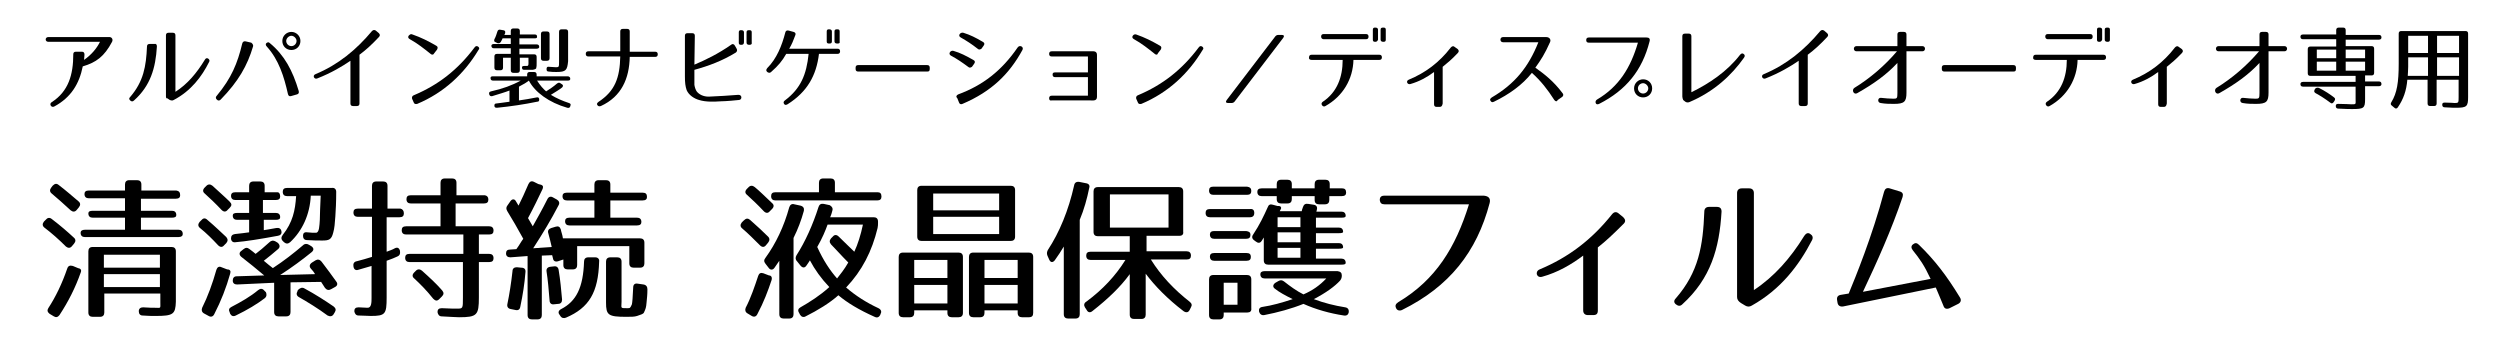 <?xml version="1.0" encoding="utf-8"?>
<!-- Generator: Adobe Illustrator 25.4.8, SVG Export Plug-In . SVG Version: 6.00 Build 0)  -->
<svg version="1.1" id="レイヤー_1" xmlns="http://www.w3.org/2000/svg" xmlns:xlink="http://www.w3.org/1999/xlink" x="0px"
	 y="0px" viewBox="0 0 580 80" style="enable-background:new 0 0 580 80;" xml:space="preserve">
<g>
	<g>
		<path d="M26,9.7c-1.8,3.4-3.7,4.8-6.8,5.7c-0.8,4-2.7,7.2-6.6,9.3c-0.7,0.4-1.3-0.6-0.6-1c3.9-2.5,5-6.4,5-11.1
			c0-0.4,0.2-0.6,0.6-0.6H19c0.4,0,0.6,0.2,0.6,0.7c0,0.4-0.1,0.8-0.1,1.2c1.7-1.2,2.9-2.6,3.7-4.2h-12c-0.8,0-0.8-1.1,0-1.1h14
			C25.9,8.5,26.3,9.1,26,9.7z"/>
		<path d="M36.4,10.8c-0.3,5-1.5,9.1-5.3,12.5c-0.3,0.3-0.6,0.3-0.9,0c-0.3-0.3-0.3-0.5,0-0.8c3.1-3.6,3.7-7.1,3.9-11.7
			c0-0.4,0.2-0.6,0.6-0.6h1.1C36.2,10.1,36.4,10.3,36.4,10.8z M38.5,22.3V8.2c0-0.4,0.2-0.6,0.6-0.6h1c0.4,0,0.6,0.2,0.6,0.6v13.1
			c2.8-1.8,4.9-4.3,6.8-7.4c0.2-0.4,0.5-0.5,0.8-0.3c0.3,0.2,0.4,0.5,0.2,0.8c-1.7,3.4-4.2,6.7-8.2,8.8c-0.3,0.2-0.6,0.1-0.9,0
			l-0.6-0.4C38.6,22.9,38.5,22.7,38.5,22.3z"/>
		<path d="M58.7,10.8c-1.3,4.4-3.4,8.1-7.5,12.3c-0.3,0.3-0.6,0.3-0.9,0c-0.3-0.3-0.3-0.6,0-0.9c3.4-4.1,4.8-7.5,5.9-12.1
			c0.1-0.4,0.4-0.6,0.8-0.5l1.3,0.3C58.7,10.2,58.8,10.6,58.7,10.8z M66.8,21.8c-0.9-4-2.1-7.9-4.9-11c-0.3-0.3-0.3-0.6-0.1-0.8
			c0.3-0.2,0.5-0.3,0.8,0c3.4,2.8,5.3,6.4,6.7,11.1c0.1,0.4,0,0.7-0.4,0.8l-1.4,0.4C67.1,22.4,66.9,22.2,66.8,21.8z M69.7,9.5
			c0,1.2-0.9,2.1-2.1,2.1c-1.2,0-2.1-0.9-2.1-2.1s1-2.1,2.1-2.1C68.7,7.4,69.7,8.3,69.7,9.5z M66.4,9.5c0,0.6,0.5,1.2,1.2,1.2
			s1.2-0.6,1.2-1.2s-0.6-1.2-1.2-1.2S66.4,8.9,66.4,9.5z"/>
		<path d="M82.8,24.6h-0.9c-0.4,0-0.6-0.2-0.6-0.6v-9.9c-1.9,1.3-4.4,2.8-7.7,4.1c-0.7,0.3-1.2-0.7-0.4-1c5.3-2.2,9.5-5.7,13.1-10
			c0.3-0.3,0.6-0.3,0.9-0.1l0.7,0.6c0.3,0.3,0.3,0.6,0,0.9c-1.7,1.8-2.9,2.9-4.5,4.1V24C83.4,24.4,83.2,24.6,82.8,24.6z"/>
		<path d="M99.9,12.5c-1.5-1.2-3-2.4-4.8-3.4c-0.4-0.2-0.5-0.5-0.3-0.8l0,0C95.1,8,95.3,7.8,95.7,8c2,0.7,3.6,1.5,5.5,2.6
			c0.4,0.2,0.4,0.5,0.2,0.9l-0.7,0.9C100.6,12.7,100.2,12.8,99.9,12.5z M96,22.1c5.7-2.4,10.2-5.9,14.1-11.1
			c0.2-0.3,0.5-0.4,0.8-0.2c0.3,0.2,0.4,0.5,0.1,0.8c-3.3,5.5-8,9.9-14.2,12.5c-0.4,0.1-0.7,0-0.8-0.3l-0.4-0.9
			C95.5,22.5,95.7,22.2,96,22.1z"/>
		<path d="M132.3,18.3c0,0.3-0.2,0.4-0.6,0.4h-7.1c0.7,1.1,1.4,1.9,2.1,2.5c0.8-0.5,1.7-1.1,2.5-1.8c0.3-0.2,0.5-0.3,0.8-0.1
			l0.3,0.2c0.4,0.2,0.4,0.5,0.1,0.8c-0.6,0.5-1.5,1-2.6,1.7c1.3,0.8,2.7,1.4,4.2,1.9c0.4,0.1,0.5,0.4,0.3,0.7l0,0.1
			c-0.1,0.3-0.4,0.4-0.7,0.3c-4.2-1.2-7.5-3.6-8.9-6.3c-0.5,0.4-1.3,0.9-2.3,1.4v3.2c1.3-0.2,2.7-0.4,4.1-0.7
			c0.4-0.1,0.6,0.1,0.6,0.5c0,0.3-0.1,0.5-0.5,0.5c-2.9,0.6-6.2,1.1-9.3,1.4c-0.4,0-0.6-0.1-0.6-0.5c0-0.3,0.1-0.5,0.5-0.5
			c0.7-0.1,1.7-0.2,3-0.4v-2.6c-1,0.4-2.4,0.8-4,1.3c-0.4,0.1-0.6-0.1-0.7-0.4v0c-0.1-0.4,0-0.6,0.4-0.7c2.7-0.6,4.9-1.4,6.9-2.5
			h-6.4c-0.4,0-0.6-0.2-0.6-0.6c0-0.3,0.2-0.4,0.6-0.4h7.9v-0.4c0-0.4,0.2-0.6,0.6-0.6h1c0.4,0,0.6,0.2,0.6,0.6v0.4h7.3
			C132.1,17.8,132.3,17.9,132.3,18.3z M124.6,8.6c0,0.2-0.2,0.3-0.6,0.3h-3.5v1.4h4c0.4,0,0.6,0.2,0.6,0.6c0,0.2-0.2,0.4-0.6,0.4h-4
			v1.3h3.4c0.4,0,0.6,0.2,0.6,0.6v1.4c0,0.6,0,0.9-0.1,1.2c0,0.1-0.1,0.2-0.4,0.3c-0.3,0.1-0.4,0.1-0.7,0.1l-1,0c-0.2,0-0.5,0-0.7,0
			c-0.4,0-0.5-0.2-0.5-0.6c0-0.2,0.2-0.3,0.6-0.3c0.3,0,0.5,0,0.6,0c0.4,0,0.3-0.7,0.3-1.2v-0.7h-2v2.9c0,0.4-0.2,0.6-0.6,0.6h-0.9
			c-0.4,0-0.6-0.2-0.6-0.6v-2.9h-1.8v2.3c0,0.4-0.2,0.6-0.6,0.6h-0.8c-0.4,0-0.6-0.2-0.6-0.6v-2.6c0-0.4,0.2-0.6,0.6-0.6h3.2v-1.3
			h-3.9c-0.4,0-0.6-0.2-0.6-0.6c0-0.2,0.2-0.4,0.6-0.4h3.9V8.9h-1.9c0,0.1-0.2,0.4-0.4,0.8c-0.2,0.3-0.4,0.4-0.8,0.3L115,9.8
			c-0.4-0.1-0.4-0.4-0.3-0.7c0.3-0.5,0.5-1.2,0.7-1.8c0.1-0.3,0.3-0.5,0.7-0.4l0.6,0.1c0.4,0,0.6,0.3,0.5,0.6c0,0.2-0.1,0.3-0.2,0.5
			h1.5V7.2c0-0.4,0.2-0.6,0.6-0.6h0.9c0.4,0,0.6,0.2,0.6,0.6V8h3.5C124.5,8,124.6,8.2,124.6,8.6z M126.9,14.1h-0.8
			c-0.4,0-0.6-0.2-0.6-0.6V7.9c0-0.4,0.2-0.6,0.6-0.6h0.8c0.4,0,0.6,0.2,0.6,0.6v5.6C127.5,13.9,127.3,14.1,126.9,14.1z M129.1,16.7
			c-0.5,0-1.2,0-1.8-0.1c-0.4,0-0.5-0.2-0.5-0.6c0-0.4,0.2-0.6,0.6-0.5c0.5,0,1.1,0.1,1.6,0.1c0.7,0,0.7-0.1,0.7-1.4V7.4
			c0-0.4,0.2-0.6,0.6-0.6h0.9c0.4,0,0.6,0.2,0.6,0.6v6.8C131.6,16.3,131.3,16.7,129.1,16.7z"/>
		<path d="M139.4,24.6c-0.3,0.1-0.6,0.1-0.8-0.2c-0.2-0.3-0.1-0.5,0.3-0.8c3.8-2.5,4.9-5.6,5-10.5h-7.4c-0.4,0-0.6-0.2-0.6-0.6
			c0-0.4,0.2-0.6,0.6-0.6h7.4V7.3c0-0.4,0.2-0.6,0.6-0.6h1c0.4,0,0.6,0.2,0.6,0.6V12h5.9c0.4,0,0.6,0.2,0.6,0.6
			c0,0.4-0.2,0.6-0.6,0.6h-5.9C146,18.2,144.2,22.4,139.4,24.6z"/>
		<path d="M171.4,23.2c-2.8,0.3-4.1,0.3-4.1,0.3c-1.6,0.1-3.5,0.2-5.1-0.3c-1.1-0.3-2.4-1.1-2.9-2.3c-0.3-0.9-0.4-1.7-0.4-3.2V8.3
			c0-0.4,0.2-0.6,0.6-0.6h1.1c0.4,0,0.6,0.2,0.6,0.6l-0.1,6.7c2.6-1.1,5.5-2.5,8.5-4.6c0.3-0.3,0.7-0.2,0.9,0.2l0.4,0.7
			c0.2,0.3,0.1,0.7-0.2,0.9c-3.1,1.9-6.3,3.1-9.6,4l0,1.7c0,0.6,0,1.2,0,1.8c0.1,0.6,0.3,1.2,0.6,1.6c0.8,0.9,2,1.2,3.1,1.1
			c2.1-0.1,4.1-0.2,6.5-0.4c0.4,0,0.7,0.2,0.7,0.6v0C172,22.9,171.8,23.2,171.4,23.2z M172,10.4h-0.1c-0.4,0-0.5-0.2-0.5-0.5V7.5
			c0-0.4,0.2-0.5,0.5-0.5h0.1c0.4,0,0.6,0.2,0.6,0.5v2.3C172.6,10.2,172.4,10.4,172,10.4z M173.9,10.4h-0.1c-0.4,0-0.6-0.2-0.6-0.5
			V7.5c0-0.4,0.2-0.5,0.6-0.5h0.1c0.4,0,0.5,0.2,0.5,0.5v2.3C174.5,10.2,174.3,10.4,173.9,10.4z"/>
		<path d="M182.7,24.2c-0.4,0.2-0.6,0.2-0.8-0.1c-0.2-0.3-0.1-0.6,0.2-0.8c3.7-2.8,5-6,5.5-10.8h-5.2c-0.9,1.6-1.8,2.7-3.5,4.2
			c-0.3,0.3-0.6,0.2-0.9,0c-0.3-0.3-0.3-0.5,0-0.9c2.2-2.2,3.4-5.2,4.2-8.3c0.1-0.4,0.4-0.5,0.8-0.4l1.1,0.3
			c0.4,0.1,0.6,0.4,0.4,0.8c-0.4,1.1-0.8,2.1-1.4,3.1h11.2c0.4,0,0.6,0.2,0.6,0.6c0,0.4-0.2,0.6-0.6,0.6h-4.3
			C189.4,17.5,187.3,21.3,182.7,24.2z M192.4,10.1h-0.1c-0.4,0-0.5-0.2-0.5-0.5V7.3c0-0.4,0.2-0.5,0.5-0.5h0.1
			c0.4,0,0.6,0.2,0.6,0.5v2.3C193,10,192.8,10.1,192.4,10.1z M194.3,10.1h-0.1c-0.4,0-0.6-0.2-0.6-0.5V7.3c0-0.4,0.2-0.5,0.6-0.5
			h0.1c0.4,0,0.5,0.2,0.5,0.5v2.3C194.9,10,194.7,10.1,194.3,10.1z"/>
		<path d="M215.1,16.6h-16c-0.4,0-0.6-0.2-0.6-0.6v-0.3c0-0.4,0.2-0.6,0.6-0.6h16c0.4,0,0.6,0.2,0.6,0.6v0.3
			C215.7,16.5,215.5,16.6,215.1,16.6z"/>
		<path d="M224.6,15.5c-1.5-1.1-2.5-1.8-4-2.6c-0.7-0.4-0.1-1.3,0.6-1.1c1.7,0.5,2.8,1.1,4.6,2.1c0.4,0.2,0.5,0.5,0.2,0.9l-0.5,0.7
			C225.2,15.7,224.9,15.8,224.6,15.5z M222.3,21.9c5.7-2.1,10.1-5.5,13.8-10.9c0.5-0.7,1.5-0.1,1.1,0.6c-3,5.5-7.1,9.6-13.9,12.5
			c-0.4,0.2-0.7,0-0.8-0.3l-0.4-1C221.7,22.4,221.9,22.1,222.3,21.9z M226.8,11.3c-1.4-1.1-2.5-1.8-3.9-2.6
			c-0.8-0.4-0.1-1.3,0.6-1.1c1.6,0.5,2.8,1.1,4.5,2.1c0.4,0.2,0.5,0.5,0.2,0.9l-0.5,0.7C227.4,11.5,227.1,11.6,226.8,11.3z"/>
		<path d="M243.4,22.8c0-0.4,0.2-0.6,0.6-0.6h8.4v-4.3h-7.6c-0.4,0-0.6-0.2-0.6-0.6c0-0.4,0.2-0.5,0.6-0.5h7.6v-3.7H244
			c-0.4,0-0.6-0.2-0.6-0.6c0-0.4,0.2-0.6,0.6-0.6h9.7c0.5,0,0.8,0.3,0.8,0.8v9.8c0,0.5-0.3,0.8-0.8,0.8H244
			C243.6,23.4,243.4,23.2,243.4,22.8z"/>
		<path d="M267.9,12.5c-1.5-1.2-3-2.4-4.8-3.4c-0.4-0.2-0.5-0.5-0.3-0.8l0,0c0.2-0.3,0.5-0.4,0.8-0.3c2,0.7,3.6,1.5,5.5,2.6
			c0.4,0.2,0.4,0.5,0.2,0.9l-0.7,0.9C268.6,12.7,268.2,12.8,267.9,12.5z M264,22.1c5.7-2.4,10.2-5.9,14.1-11.1
			c0.2-0.3,0.5-0.4,0.8-0.2c0.3,0.2,0.4,0.5,0.1,0.8c-3.3,5.5-8,9.9-14.2,12.5c-0.4,0.1-0.7,0-0.8-0.3l-0.4-0.9
			C263.5,22.5,263.7,22.2,264,22.1z"/>
		<path d="M285.7,23.9h-0.8c-0.5,0-0.6-0.3-0.3-0.7l11.3-14.8c0.2-0.2,0.4-0.3,0.7-0.3h0.8c0.5,0,0.6,0.3,0.3,0.7l-11.3,14.8
			C286.2,23.8,286,23.9,285.7,23.9z"/>
		<path d="M307.5,24.6c-0.3,0.2-0.6,0.1-0.8-0.2c-0.2-0.3-0.1-0.6,0.2-0.8c3.3-2.2,4.6-5.7,4.6-9.7h-7.2c-0.4,0-0.7-0.2-0.6-0.6
			c0-0.4,0.2-0.6,0.6-0.6H320c0.4,0,0.6,0.2,0.6,0.6c0,0.4-0.2,0.6-0.6,0.6h-6C313.9,18.3,311.6,22.3,307.5,24.6z M306.5,8.5
			c0-0.4,0.2-0.6,0.6-0.6h9.8c0.4,0,0.6,0.2,0.6,0.6c0,0.4-0.2,0.6-0.6,0.6h-9.8C306.8,9.1,306.5,8.9,306.5,8.5z M319.1,9.7H319
			c-0.4,0-0.5-0.2-0.5-0.5V6.9c0-0.4,0.2-0.5,0.5-0.5h0.1c0.4,0,0.6,0.2,0.6,0.5v2.3C319.6,9.5,319.4,9.7,319.1,9.7z M321,9.7h-0.1
			c-0.4,0-0.6-0.2-0.6-0.5V6.9c0-0.4,0.2-0.5,0.6-0.5h0.1c0.4,0,0.5,0.2,0.5,0.5v2.3C321.5,9.5,321.4,9.7,321,9.7z"/>
		<path d="M334,24.8h-0.7c-0.4,0-0.6-0.2-0.6-0.6v-7.5c-1.6,1.2-3.4,2.2-5.5,2.8c-0.7,0.2-1.1-0.7-0.4-1c3.9-1.6,7.1-4,9.8-7.5
			c0.3-0.3,0.6-0.4,0.9-0.1l0.7,0.5c0.3,0.3,0.3,0.6,0,0.9c-1.4,1.5-2.4,2.3-3.5,3.2v8.5C334.6,24.6,334.4,24.8,334,24.8z"/>
		<path d="M360.6,23.2c-1.6-2.5-3.1-4.4-5.2-6.3c-2.2,2.8-5.3,5-8.8,6.7c-0.4,0.2-0.6,0.1-0.8-0.2c-0.2-0.3-0.1-0.5,0.3-0.8
			c5.3-3.1,8.5-7,10.8-12.8h-8.2c-0.8,0-0.8-1.2,0-1.2h10c0.8,0,1.2,0.6,0.9,1.2c-1.2,2.7-2.1,4.1-3.4,5.9c2.1,1.5,4.2,3.1,6.3,5.9
			c0.3,0.3,0.2,0.7-0.1,0.9l-1,0.7C361.2,23.6,360.9,23.6,360.6,23.2z"/>
		<path d="M382.7,9.6c-1.7,6.7-5.4,11.3-11.7,14.5c-0.4,0.2-0.7,0.1-0.8-0.2c-0.1-0.3,0-0.6,0.3-0.8c5.1-3,7.8-7.4,9.5-13.2h-11.4
			c-0.4,0-0.6-0.2-0.6-0.6c0-0.4,0.2-0.6,0.6-0.6H382C382.5,8.7,382.9,8.9,382.7,9.6z M383.3,20.5c0,1.2-0.9,2.1-2.1,2.1
			c-1.2,0-2.1-0.9-2.1-2.1s1-2.1,2.1-2.1C382.4,18.4,383.3,19.3,383.3,20.5z M380,20.5c0,0.6,0.5,1.2,1.2,1.2s1.2-0.6,1.2-1.2
			c0-0.6-0.6-1.2-1.2-1.2S380,19.8,380,20.5z"/>
		<path d="M390.3,22.4v-14c0-0.4,0.2-0.6,0.6-0.6h0.9c0.4,0,0.6,0.2,0.6,0.6v13c4.1-2,8.3-4.8,11.3-8.7c0.3-0.3,0.5-0.4,0.8-0.2
			c0.3,0.2,0.4,0.5,0.1,0.9c-2.9,4.1-7,7.9-12.7,10.3c-0.3,0.1-0.6,0.1-0.9-0.1l-0.5-0.4C390.4,22.9,390.3,22.7,390.3,22.4z"/>
		<path d="M418.8,24.6h-0.9c-0.4,0-0.6-0.2-0.6-0.6v-9.9c-1.9,1.3-4.4,2.8-7.7,4.1c-0.7,0.3-1.2-0.7-0.4-1c5.3-2.2,9.5-5.7,13.1-10
			c0.3-0.3,0.6-0.3,0.9-0.1l0.7,0.6c0.3,0.3,0.3,0.6,0,0.9c-1.7,1.8-2.9,2.9-4.5,4.1V24C419.4,24.4,419.2,24.6,418.8,24.6z"/>
		<path d="M439.4,24.1c-0.9,0-2,0-3.1-0.2c-0.8-0.1-0.7-1.3,0.1-1.2c1,0.1,2,0.2,2.9,0.2c0.8,0,0.9-0.1,0.9-1.3v-7
			c-2.6,2.8-5.6,4.9-9.3,7c-0.8,0.5-1.4-0.7-0.7-1.2c3.6-2.2,7.1-5.2,9.9-8.5h-9.4c-0.8,0-0.8-1.2,0-1.2h9.5V8
			c0-0.4,0.2-0.6,0.6-0.6h0.9c0.4,0,0.6,0.2,0.6,0.6v2.7h3.7c0.8,0,0.8,1.2,0,1.2h-3.7v9.6C442.3,23.6,441.8,24.1,439.4,24.1z"/>
		<path d="M467.1,16.6h-16c-0.4,0-0.6-0.2-0.6-0.6v-0.3c0-0.4,0.2-0.6,0.6-0.6h16c0.4,0,0.6,0.2,0.6,0.6v0.3
			C467.7,16.5,467.5,16.6,467.1,16.6z"/>
		<path d="M475.5,24.6c-0.3,0.2-0.6,0.1-0.8-0.2c-0.2-0.3-0.1-0.6,0.2-0.8c3.3-2.2,4.6-5.7,4.6-9.7h-7.2c-0.4,0-0.7-0.2-0.6-0.6
			c0-0.4,0.2-0.6,0.6-0.6H488c0.4,0,0.6,0.2,0.6,0.6c0,0.4-0.2,0.6-0.6,0.6h-6C481.9,18.3,479.6,22.3,475.5,24.6z M474.5,8.5
			c0-0.4,0.2-0.6,0.6-0.6h9.8c0.4,0,0.6,0.2,0.6,0.6c0,0.4-0.2,0.6-0.6,0.6h-9.8C474.8,9.1,474.5,8.9,474.5,8.5z M487.1,9.7H487
			c-0.4,0-0.5-0.2-0.5-0.5V6.9c0-0.4,0.2-0.5,0.5-0.5h0.1c0.4,0,0.6,0.2,0.6,0.5v2.3C487.6,9.5,487.4,9.7,487.1,9.7z M489,9.7h-0.1
			c-0.4,0-0.6-0.2-0.6-0.5V6.9c0-0.4,0.2-0.5,0.6-0.5h0.1c0.4,0,0.5,0.2,0.5,0.5v2.3C489.5,9.5,489.4,9.7,489,9.7z"/>
		<path d="M502,24.8h-0.7c-0.4,0-0.6-0.2-0.6-0.6v-7.5c-1.6,1.2-3.4,2.2-5.5,2.8c-0.7,0.2-1.1-0.7-0.4-1c3.9-1.6,7.1-4,9.8-7.5
			c0.3-0.3,0.6-0.4,0.9-0.1l0.7,0.5c0.3,0.3,0.3,0.6,0,0.9c-1.4,1.5-2.4,2.3-3.5,3.2v8.5C502.6,24.6,502.4,24.8,502,24.8z"/>
		<path d="M523.4,24.1c-0.9,0-2,0-3.1-0.2c-0.8-0.1-0.7-1.3,0.1-1.2c1,0.1,2,0.2,2.9,0.2c0.8,0,0.9-0.1,0.9-1.3v-7
			c-2.6,2.8-5.6,4.9-9.3,7c-0.8,0.5-1.4-0.7-0.7-1.2c3.6-2.2,7.1-5.2,9.9-8.5h-9.4c-0.8,0-0.8-1.2,0-1.2h9.5V8
			c0-0.4,0.2-0.6,0.6-0.6h0.9c0.4,0,0.6,0.2,0.6,0.6v2.7h3.7c0.8,0,0.8,1.2,0,1.2h-3.7v9.6C526.3,23.6,525.8,24.1,523.4,24.1z"/>
		<path d="M552.5,8.7c0,0.3-0.2,0.5-0.6,0.5h-7.7v1.5h6c0.4,0,0.6,0.2,0.6,0.6v5.6c0,0.4-0.2,0.6-0.6,0.6h-1.5v1.4h3.2
			c0.4,0,0.6,0.2,0.6,0.6c0,0.3-0.2,0.5-0.6,0.5h-3.2v3c0,2.1-0.3,2.3-3,2.3c-0.4,0-1.5,0-3.2-0.1c-0.4,0-0.6-0.2-0.6-0.6
			c0-0.4,0.2-0.5,0.6-0.5c1.6,0,2.6,0.1,3,0.1c1.2,0,1,0,1-1.2v-2.9h-12.2c-0.4,0-0.6-0.2-0.6-0.6c0-0.3,0.2-0.5,0.6-0.5h12.2v-1.4
			H536c-0.4,0-0.6-0.2-0.6-0.6v-5.6c0-0.4,0.2-0.6,0.6-0.6h6V9.1h-7.7c-0.4,0-0.6-0.2-0.6-0.6c0-0.3,0.2-0.5,0.6-0.5h7.7V7
			c0-0.4,0.2-0.6,0.6-0.6h1c0.4,0,0.6,0.2,0.6,0.6v1.1h7.7C552.3,8.1,552.5,8.3,552.5,8.7z M538,20.4c1.4,0.7,2.6,1.5,3.5,2.2
			c0.3,0.2,0.3,0.5,0.1,0.8l-0.2,0.3c-0.2,0.3-0.5,0.4-0.8,0.1c-1.2-0.9-2.3-1.6-3.4-2.2c-0.3-0.2-0.4-0.4-0.2-0.8l0.1-0.2
			C537.4,20.3,537.7,20.3,538,20.4z M542,11.5h-4.5v2h4.5V11.5z M542,14.3h-4.5v2.1h4.5V14.3z M548.7,11.5h-4.5v2h4.5V11.5z
			 M548.7,14.3h-4.5v2.1h4.5V14.3z"/>
		<path d="M569.8,25c-0.3,0-1.1,0-2.6-0.1c-0.4,0-0.6-0.2-0.6-0.6c0-0.4,0.2-0.5,0.6-0.5c1.3,0,2.1,0.1,2.3,0.1
			c0.9,0,0.9-0.1,0.9-1.4v-4h-5.1v5.5c0,0.4-0.2,0.6-0.6,0.6h-0.9c-0.4,0-0.6-0.2-0.6-0.6v-5.5h-4.7c-0.2,2.5-0.9,4.5-2.2,6.4
			c-0.2,0.3-0.5,0.4-0.8,0.1l-0.6-0.5c-0.3-0.2-0.3-0.5-0.1-0.8c1.3-2.1,1.7-4.6,1.7-8.9V7.8c0-0.4,0.2-0.6,0.6-0.6H572
			c0.4,0,0.6,0.2,0.6,0.6v14.7C572.6,24.7,572.3,25,569.8,25z M558.6,17.6h4.7v-4.3h-4.6v2.2C558.7,16.5,558.6,17.2,558.6,17.6z
			 M563.3,8.3h-4.6v4h4.6V8.3z M570.5,8.3h-5.1v4h5.1V8.3z M570.5,13.3h-5.1v4.3h5.1V13.3z"/>
	</g>
</g>
<g>
	<g>
		<path d="M12,50.8c2.1,1.6,3.7,3,5.1,4.3c0.5,0.4,0.5,0.9,0.1,1.4l-0.5,0.6c-0.4,0.5-0.9,0.5-1.4,0.1c-1.7-1.7-3.3-3.1-5-4.4
			c-0.5-0.4-0.5-0.9-0.1-1.4l0.4-0.4C11,50.5,11.5,50.4,12,50.8z M18.7,63.3c-1.2,3.4-2.8,6.6-4.9,9.8c-0.4,0.5-0.8,0.6-1.3,0.3
			l-1-0.6c-0.5-0.4-0.6-0.8-0.3-1.3c1.7-2.6,3.2-5.7,4.4-9.2c0.2-0.6,0.6-0.8,1.3-0.6l1.2,0.5C18.7,62.3,19,62.6,18.7,63.3z
			 M13.6,42.9c1.7,1.3,3.3,2.7,4.6,3.8c0.5,0.4,0.5,0.9,0.1,1.4l-0.5,0.6c-0.4,0.5-0.9,0.5-1.4,0.1c-1.6-1.5-3-2.7-4.4-3.9
			c-0.5-0.4-0.5-0.9-0.1-1.4l0.3-0.4C12.7,42.6,13.1,42.5,13.6,42.9z M41.8,45.3c0,0.5-0.3,0.8-1,0.8h-8.1v2.8h7.2c0.6,0,1,0.3,1,1
			c0,0.4-0.3,0.6-1,0.6h-7.2v2.8h8.7c0.6,0,1,0.3,1,1c0,0.4-0.3,0.7-1,0.7H19.7c-0.6,0-1-0.3-1-1c0-0.4,0.3-0.7,1-0.7H29v-2.8h-7.5
			c-0.6,0-1-0.3-1-1c0-0.4,0.3-0.6,1-0.6H29V46h-8.4c-0.6,0-1-0.3-1-1c0-0.5,0.3-0.8,1-0.8H29v-1.4c0-0.6,0.3-1,1-1h1.8
			c0.6,0,1,0.3,1,1v1.4h8.1C41.5,44.3,41.8,44.6,41.8,45.3z M36.1,73.3c-0.8,0-1.8,0-3-0.1c-0.6,0-0.9-0.4-0.9-1
			c0-0.6,0.4-0.9,1-0.9c1.3,0.1,2.3,0.1,2.7,0.1c1.5,0,1.3,0.3,1.3-1.3v-2h-13v4.4c0,0.6-0.3,1-1,1h-1.7c-0.6,0-1-0.3-1-1V58.3
			c0-0.6,0.3-1,1-1h18.3c0.6,0,1,0.3,1,1v11.7C40.7,72.9,40.2,73.3,36.1,73.3z M37.1,59.1h-13v3h13V59.1z M37.1,63.6h-13v3h13V63.6z
			"/>
		<path d="M48.1,51c1.9,1.6,3.3,3,4.4,4c0.4,0.5,0.4,0.9,0,1.4L52,56.9c-0.4,0.5-0.9,0.5-1.4,0c-1.3-1.4-2.7-2.8-4.2-4
			c-0.5-0.4-0.5-0.9-0.1-1.4l0.4-0.4C47.1,50.6,47.6,50.5,48.1,51z M53.4,63.5c-0.9,3.2-2.1,6.3-3.7,9.4c-0.3,0.6-0.8,0.7-1.3,0.4
			l-1.1-0.6c-0.5-0.3-0.6-0.8-0.4-1.3c1.3-2.6,2.4-5.6,3.3-8.8c0.2-0.6,0.6-0.9,1.2-0.6l1.3,0.5C53.4,62.5,53.6,62.9,53.4,63.5z
			 M49.3,43.1c1.5,1.4,2.9,2.6,4,3.7c0.5,0.5,0.5,0.9,0,1.4l-0.5,0.5c-0.4,0.5-0.9,0.5-1.4,0c-1.4-1.5-2.7-2.7-3.9-3.8
			c-0.5-0.4-0.5-0.9,0-1.4l0.4-0.4C48.3,42.7,48.8,42.7,49.3,43.1z M61.4,69.2c-1.7,1.3-4,2.7-6.7,4c-0.6,0.3-1,0.1-1.3-0.4
			l-0.1-0.3c-0.3-0.6-0.2-1,0.4-1.3c2.3-1.2,4.4-2.4,6.2-3.9c0.5-0.4,1-0.4,1.4,0.1l0.4,0.4C61.9,68.3,61.9,68.8,61.4,69.2z
			 M65,45.6c0,0.5-0.3,0.8-1,0.8h-3v3H64c0.6,0,1,0.3,1,1c0,0.4-0.3,0.6-1,0.6h-2.8v2.4c0.6-0.1,1.3-0.2,2.9-0.5
			c0.6-0.1,1.1,0.1,1.2,0.8c0.1,0.5-0.2,0.9-0.8,1c-4.3,0.8-7.5,1.3-9.9,1.5c-0.6,0.1-1-0.3-1-0.9c0-0.6,0.3-0.9,0.9-1
			c1.3-0.1,2.4-0.3,3.3-0.4V51h-2.8c-0.6,0-1-0.3-1-1c0-0.4,0.3-0.6,1-0.6h2.8v-3h-3.2c-0.6,0-1-0.3-1-1c0-0.5,0.3-0.8,1-0.8h3.2
			v-1.5c0-0.6,0.3-1,1-1h1.6c0.6,0,1,0.3,1,1v1.5h3C64.7,44.6,65,44.9,65,45.6z M64.5,57.8c-1.2,1-2.1,1.8-3.3,2.7
			c0.5,0.4,1.9,1.6,2.1,1.7c2.6-1.7,4.9-3.5,7-5.3c0.4-0.4,0.9-0.4,1.4-0.1l0.5,0.3c0.6,0.4,0.7,0.9,0.1,1.4
			c-2.1,1.7-4.5,3.5-7.3,5.3l8.1-0.2c-0.3-0.5-0.6-0.9-1-1.3c-0.4-0.5-0.3-1,0.3-1.4l0.8-0.5c0.5-0.3,1-0.2,1.4,0.3
			c1.3,1.7,2.4,3.2,3.4,4.6c0.4,0.5,0.3,1-0.3,1.3l-0.9,0.5c-0.5,0.3-1,0.2-1.4-0.3l-0.9-1.4l-7.1,0.1v6.9c0,0.6-0.3,1-1,1h-1.8
			c-0.6,0-1-0.3-1-1v-6.8L55,66c-0.6,0-1-0.3-1-0.9c0-0.6,0.3-1,0.9-1l6.4-0.2c-1.8-1.5-3.6-3-5.3-4.3c-0.5-0.4-0.6-1,0-1.4l0.5-0.4
			c0.5-0.4,0.9-0.4,1.4,0c0.6,0.4,1,0.8,1.4,1.1c0.8-0.6,1.9-1.5,3.2-2.7c0.4-0.4,0.9-0.5,1.4-0.2l0.5,0.3
			C65,56.8,65,57.4,64.5,57.8z M78,44.5c0,2.4-0.1,4.2-0.2,5.7c-0.1,1.5-0.2,2.8-0.5,3.8c-0.4,1.6-1,1.8-2.5,1.8c-1,0-2.2,0-3.6-0.1
			c-0.6,0-0.9-0.4-0.9-1c0-0.6,0.3-0.9,1-0.8c0.8,0.1,1.4,0.1,2,0.1c0.8,0,0.8-1.7,0.9-3c0-1.2,0.1-3.1,0.2-5.6h-2.3
			c-0.2,4.4-2,8.2-4.8,10.8c-0.5,0.4-0.9,0.4-1.4,0l-0.3-0.3c-0.4-0.4-0.4-0.9,0-1.4c2.3-2.9,2.9-5.7,3.1-9h-2.1c-0.6,0-1-0.3-1-1
			c0-0.6,0.3-0.9,1-0.9H77C77.6,43.5,78,43.9,78,44.5z M70.6,66.9c2.6,1.4,4.9,2.9,6.8,4.2c0.5,0.4,0.6,0.8,0.3,1.3l-0.3,0.5
			c-0.3,0.5-0.8,0.6-1.4,0.3c-2.3-1.7-4.6-3.1-6.7-4.3c-0.5-0.3-0.6-0.8-0.3-1.3l0.1-0.3C69.6,66.8,70.1,66.6,70.6,66.9z"/>
		<path d="M93.7,49.5c0,0.6-0.3,0.9-1,0.9h-3v8c0.8-0.3,1.4-0.5,1.9-0.8c0.6-0.3,1-0.1,1.2,0.6l0,0.1c0.1,0.6-0.1,1-0.6,1.2
			c-0.6,0.3-1.4,0.6-2.5,1v8.5c0,3.9-0.3,4.3-3.7,4.3c-0.8,0-1.8-0.1-2.8-0.1c-0.6,0-0.9-0.4-1-1c0-0.6,0.3-0.9,1-0.9l2,0.1
			c1,0.1,1-1.3,1-2.3v-7.4c-1,0.3-2,0.6-3.1,0.9c-0.6,0.2-1-0.1-1.1-0.8v-0.1c-0.1-0.6,0.2-1,0.8-1.1c1.1-0.3,2.3-0.6,3.5-1v-9.3
			h-3.3c-0.6,0-1-0.3-1-1c0-0.6,0.3-0.9,1-0.9h3.3v-5.3c0-0.6,0.3-1,1-1h1.6c0.6,0,1,0.3,1,1v5.3h3C93.4,48.5,93.7,48.9,93.7,49.5z
			 M113.3,46.3c0,0.6-0.3,0.9-1,0.9h-6.6v5.3h7.8c0.6,0,1,0.3,1,1c0,0.6-0.3,0.9-1,0.9h-2.4v4.5h2.4c0.6,0,1,0.3,1,1
			c0,0.6-0.3,0.9-1,0.9h-2.4V69c0,4.1-0.4,4.6-4.6,4.6c-0.6,0-2-0.1-4-0.2c-0.6,0-0.9-0.4-1-1c0-0.6,0.3-0.9,1-0.9
			c1.8,0.1,3,0.1,3.5,0.1c1.4,0,1.4,0,1.4-2.6v-8.2H95c-0.6,0-1-0.3-1-1c0-0.6,0.3-0.9,1-0.9h12.5v-4.5H94.2c-0.6,0-1-0.3-1-1
			c0-0.6,0.3-0.9,1-0.9h8v-5.3h-6.9c-0.6,0-1-0.3-1-1c0-0.6,0.3-0.9,1-0.9h6.9v-2.9c0-0.6,0.3-1,1-1h1.7c0.6,0,1,0.3,1,1v2.9h6.6
			C113,45.4,113.3,45.7,113.3,46.3z M97.9,62.8c1.9,1.7,3.5,3.2,4.7,4.6c0.4,0.5,0.4,0.9-0.1,1.4l-0.6,0.6c-0.5,0.5-0.9,0.4-1.4-0.1
			c-1.5-1.9-3-3.4-4.4-4.7c-0.5-0.4-0.5-0.9,0-1.4l0.5-0.5C97,62.4,97.4,62.4,97.9,62.8z"/>
		<path d="M125.9,43.8c-1,2.1-2.1,4.4-3.4,6.8c0.3,0.5,0.5,0.9,1.1,1.9c1-1.8,2.2-3.9,3.4-6.3c0.3-0.6,0.8-0.7,1.3-0.4l0.9,0.5
			c0.5,0.3,0.7,0.8,0.4,1.3c-1.7,3.3-3.7,6.6-5.9,10l4.3-0.3c-0.2-0.9-0.5-2.1-0.8-3.2c-0.2-0.6,0.1-1,0.7-1.2l1-0.3
			c0.6-0.2,1,0,1.2,0.6c0.1,0.6,0.4,1.3,0.5,2.1h17.9c0.6,0,1,0.3,1,1v4.8c0,0.6-0.3,1-1,1H147c-0.6,0-1-0.3-1-1v-4h-12.1v4.4
			c0,0.6-0.3,1-1,1h-1.2c-0.6,0-1-0.3-1-1v-1.3l-1.2,0.4c-0.6,0.2-1.1,0-1.2-0.6l-0.2-0.8l-2.4,0.1v13.8c0,0.6-0.3,1-1,1h-1.3
			c-0.6,0-1-0.3-1-1V59.4l-4,0.3c-0.6,0-1-0.3-1-0.9c0-0.6,0.3-0.9,0.9-0.9l1.5-0.1c0.8-1.1,1-1.6,1.6-2.4c-1.3-2.4-2.6-4.6-3.7-6.4
			c-0.3-0.5-0.3-0.9,0-1.3l0.7-1c0.4-0.6,1-0.6,1.3,0l0.6,1c0.7-1.4,1.5-3.1,2.3-5c0.3-0.6,0.7-0.8,1.3-0.5l1,0.5
			C126,42.9,126.1,43.2,125.9,43.8z M121.9,63.2c-0.2,2.6-0.6,5.2-1.2,8c-0.1,0.6-0.5,0.9-1.2,0.7l-1-0.2c-0.6-0.1-0.9-0.5-0.8-1.1
			c0.5-2.4,0.9-5,1.2-7.7c0-0.6,0.4-0.9,1-0.9l1,0.1C121.7,62.1,122,62.5,121.9,63.2z M129.6,62.6c0.4,2.4,0.6,4.6,0.8,6.9
			c0,0.6-0.3,1-0.9,1l-1,0.1c-0.6,0.1-1-0.3-1-0.9c-0.2-2.5-0.4-4.8-0.7-6.7c-0.1-0.6,0.2-1,0.8-1.1l0.9-0.1
			C129.1,61.7,129.5,62,129.6,62.6z M139,60.7c-0.2,7.1-2.3,10.7-7.7,13c-0.5,0.2-1,0.1-1.3-0.4l-0.2-0.3c-0.4-0.5-0.2-1,0.4-1.3
			c3.5-1.8,5.1-5,5.3-11c0-0.6,0.3-1,1-1h1.6C138.7,59.7,139.1,60.1,139,60.7z M150.1,45.7c0,0.5-0.3,0.8-1,0.8h-7.5v4h6.2
			c0.6,0,1,0.3,1,1c0,0.5-0.3,0.8-1,0.8h-15.7c-0.6,0-1-0.3-1-1c0-0.5,0.3-0.8,1-0.8h5.8v-4h-6.4c-0.6,0-1-0.3-1-1
			c0-0.5,0.3-0.8,1-0.8h6.4v-1.9c0-0.6,0.3-1,1-1h1.7c0.6,0,1,0.3,1,1v1.9h7.5C149.8,44.7,150.1,45,150.1,45.7z M145.5,71.5
			c0.7,0,0.7,0,1.1-0.9c0.1-0.4,0.2-1.7,0.3-3.9c0-0.7,0.4-1,1-0.9l1.4,0.2c0.6,0.1,0.9,0.5,0.9,1.1c0,1.3-0.1,2-0.2,3.1
			c-0.1,1.2-0.2,1.4-0.6,2.3c-0.2,0.4-0.8,0.5-1.6,0.8c-0.6,0.2-1.4,0.2-2.5,0.2c-4.2,0-4.7-0.4-4.7-3.3v-9.5c0-0.6,0.3-1,1-1h1.6
			c0.6,0,1,0.3,1,1V70C144.2,71.5,143.8,71.5,145.5,71.5z"/>
		<path d="M174,51c1.7,1.5,3.1,2.8,4.2,3.9c0.4,0.4,0.4,0.9,0,1.4l-0.5,0.6c-0.4,0.5-0.9,0.5-1.4,0c-1.4-1.4-2.8-2.8-4.1-3.9
			c-0.5-0.4-0.5-0.9-0.1-1.4l0.4-0.4C173.1,50.6,173.5,50.6,174,51z M179,65c-0.8,2.4-1.8,5.1-3.3,7.9c-0.3,0.6-0.8,0.7-1.3,0.4
			l-1-0.6c-0.5-0.3-0.6-0.8-0.4-1.3c1.2-2.3,2.1-5,2.9-7.4c0.2-0.6,0.6-0.8,1.2-0.6l1.3,0.5C178.9,63.9,179.2,64.3,179,65z
			 M175.1,43.4c1.1,0.9,2.2,2,4,3.7c0.5,0.4,0.5,0.9,0,1.4l-0.5,0.5c-0.4,0.5-0.9,0.5-1.4,0c-1.4-1.5-2.7-2.7-3.9-3.8
			c-0.5-0.4-0.5-0.9,0-1.4l0.4-0.4C174.1,43,174.6,43,175.1,43.4z M186.5,48.9c-0.6,2.2-1.4,4.3-2.4,6.3v17.7c0,0.6-0.3,1-1,1h-1.3
			c-0.6,0-1-0.3-1-1V60.5c-0.3,0.4-0.7,1-1.1,1.6c-0.4,0.6-1,0.6-1.4,0l-0.7-0.9c-0.4-0.5-0.4-0.9,0-1.4c2.4-3.3,4.3-7.3,5.5-11.7
			c0.2-0.6,0.6-0.9,1.2-0.7l1.4,0.3C186.4,47.9,186.6,48.3,186.5,48.9z M204.5,45.6c0,0.6-0.3,0.9-1,0.9h-23.6c-0.6,0-1-0.3-1-1
			c0-0.6,0.3-0.9,1-0.9H190v-2.2c0-0.6,0.3-1,1-1h1.7c0.6,0,1,0.3,1,1v2.2h9.9C204.2,44.6,204.5,44.9,204.5,45.6z M193.1,48.9
			c-0.1,0.5-0.3,1-0.5,1.5h10.1c0.6,0,1,0.3,1,1v0.3c0,0.4,0,0.7-0.1,1.2c-1.3,5.4-3.6,9.9-7.3,13.8c2.2,1.9,4.7,3.5,7.5,4.8
			c0.6,0.3,0.8,0.8,0.5,1.3l-0.1,0.3c-0.3,0.5-0.7,0.7-1.3,0.4c-3.6-1.6-6.4-3.3-8.4-5c-2,1.8-4.8,3.5-7.6,4.9
			c-0.5,0.3-1,0.1-1.3-0.4l-0.2-0.4c-0.4-0.6-0.2-1,0.3-1.3c2.1-1.2,4.5-2.7,6.7-4.7c-1.9-2-3.4-4.1-4.5-6.2
			c-0.2,0.3-0.5,0.8-0.8,1.2c-0.4,0.6-0.9,0.6-1.4,0l-0.8-1c-0.4-0.4-0.4-0.9-0.1-1.4c2-3.1,3.8-7.1,5.1-11.2
			c0.2-0.6,0.6-0.8,1.2-0.7l1.4,0.3C193,47.9,193.3,48.3,193.1,48.9z M189.6,57.3c1.4,3.1,3,5.5,4.6,7.3c0.7-0.9,1.7-2.1,2.6-3.7
			c-1.7-1.7-3-3.2-4-4.2c-0.4-0.5-0.4-0.9,0-1.4l0.4-0.4c0.4-0.5,0.9-0.5,1.4,0c1.4,1.4,2.6,2.5,3.6,3.5c0.8-1.7,1.5-3.9,2-6.3H192
			C191.5,53.5,190.8,55.2,189.6,57.3z"/>
		<path d="M222.4,73.6h-1.6c-0.6,0-1-0.3-1-1V72h-7.7v0.6c0,0.6-0.3,1-1,1h-1.6c-0.6,0-1-0.3-1-1v-13c0-0.6,0.3-1,1-1h12.9
			c0.6,0,1,0.3,1,1v13C223.4,73.3,223,73.6,222.4,73.6z M219.8,60.3h-7.7v4.2h7.7V60.3z M219.8,66.1h-7.7v4.3h7.7V66.1z M234.5,55.9
			h-20.7c-0.6,0-1-0.3-1-1V44.1c0-0.6,0.3-1,1-1h20.7c0.6,0,1,0.3,1,1v10.8C235.5,55.6,235.1,55.9,234.5,55.9z M231.8,44.9h-15.3
			v3.9h15.3V44.9z M231.8,50.3h-15.3v4h15.3V50.3z M238.7,73.6h-1.6c-0.6,0-1-0.3-1-1V72h-7.7v0.6c0,0.6-0.3,1-1,1h-1.6
			c-0.6,0-1-0.3-1-1v-13c0-0.6,0.3-1,1-1h12.9c0.6,0,1,0.3,1,1v13C239.7,73.3,239.4,73.6,238.7,73.6z M236.1,60.3h-7.7v4.2h7.7V60.3
			z M236.1,66.1h-7.7v4.3h7.7V66.1z"/>
		<path d="M252.7,43.6c-0.5,2.5-1.2,5-2.2,7.4v21.9c0,0.6-0.3,1-1,1h-1.7c-0.6,0-1-0.3-1-1V57.2c-0.6,1-1.3,2.1-2.1,3.2
			c-0.5,0.6-1,0.5-1.3-0.2l-0.4-0.9c-0.2-0.5-0.1-0.9,0.1-1.3c2.7-4.1,4.8-9.2,6.1-15c0.1-0.6,0.5-0.9,1.2-0.8l1.5,0.3
			C252.6,42.6,252.9,43,252.7,43.6z M273.7,54.7h-7.7v3.6h9.3c0.6,0,1,0.3,1,1c0,0.6-0.3,0.9-1,0.9H267c2.3,3.7,5.3,6.9,9,9.8
			c0.5,0.4,0.6,0.8,0.3,1.3l-0.3,0.6c-0.3,0.6-0.8,0.7-1.4,0.3c-3.8-2.9-6.7-5.9-8.8-8.7v9.5c0,0.6-0.3,1-1,1h-1.7c-0.6,0-1-0.3-1-1
			v-9.4c-2.1,2.9-5,5.7-8.7,8.6c-0.5,0.4-1,0.3-1.3-0.3l-0.4-0.6c-0.3-0.5-0.2-1,0.3-1.3c3.8-2.8,6.8-6,9.1-9.7h-8.1
			c-0.6,0-1-0.3-1-1c0-0.6,0.3-0.9,1-0.9h9.1v-3.6h-7.4c-0.6,0-1-0.3-1-1v-9.4c0-0.6,0.3-1,1-1h18.8c0.6,0,1,0.3,1,1v9.4
			C274.6,54.3,274.3,54.7,273.7,54.7z M271.1,45.1h-13.6v7.7h13.6V45.1z"/>
		<path d="M291,49.4c0,0.6-0.3,1-1,1h-9.3c-0.6,0-1-0.3-1-1c0-0.6,0.3-0.9,1-0.9h9.3C290.7,48.4,291,48.8,291,49.4z M290.3,44.3
			c0,0.6-0.3,0.9-1,0.9h-7.8c-0.6,0-1-0.3-1-1c0-0.6,0.3-0.9,1-0.9h7.8C290,43.4,290.3,43.7,290.3,44.3z M289.4,72.5h-5.5v0.6
			c0,0.6-0.3,1-1,1h-1.4c-0.6,0-1-0.3-1-1v-8.3c0-0.6,0.3-1,1-1h7.8c0.6,0,1,0.3,1,1v6.7C290.4,72.2,290,72.5,289.4,72.5z
			 M290.1,54.5c0,0.6-0.3,0.9-1,0.9h-7.4c-0.6,0-1-0.3-1-1c0-0.5,0.3-0.8,1-0.8h7.4C289.8,53.7,290.1,53.9,290.1,54.5z M290.2,59.6
			c0,0.6-0.3,0.9-1,0.9h-7.5c-0.6,0-1-0.3-1-1c0-0.5,0.3-0.8,1-0.8h7.5C289.9,58.7,290.2,59,290.2,59.6z M287.1,65.6h-3.2v5.1h3.2
			V65.6z M297.2,48.4l-0.3,0.6h5.1c0-0.1,0.1-0.5,0.3-1c0.2-0.6,0.6-0.8,1.2-0.7l1.3,0.2c0.6,0.1,0.9,0.5,0.7,1.2l-0.1,0.4h5.8
			c0.6,0,1,0.3,1,1c0,0.3-0.3,0.4-1,0.4h-5.9v2.3h5.3c0.6,0,1,0.3,1,1c0,0.2-0.3,0.3-1,0.3h-5.3v2.3h5.3c0.6,0,1,0.3,1,1
			c0,0.2-0.3,0.3-1,0.3h-5.3v2.3h5.9c0.6,0,1,0.3,1,1c0,0.3-0.3,0.4-1,0.4h-17c-0.6,0-1-0.3-1-1v-5.3c0,0-0.2,0.3-0.5,0.8
			c-0.4,0.6-0.9,0.5-1.4,0.1l-0.4-0.3c-0.5-0.4-0.5-0.9-0.1-1.4c1.4-2.1,2.4-4.2,3.3-6.2c0.2-0.6,0.6-0.8,1.2-0.6l1.1,0.3
			C297.1,47.7,297.3,48.1,297.2,48.4z M312.3,44.7c0,0.5-0.3,0.8-1,0.8h-2.9v0.9c0,0.6-0.3,1-1,1H306c-0.6,0-1-0.3-1-1v-0.9h-5.3
			v0.7c0,0.6-0.3,1-1,1h-1.5c-0.6,0-1-0.3-1-1v-0.7h-3.5c-0.6,0-1-0.3-1-1c0-0.5,0.3-0.8,1-0.8h3.5v-1c0-0.6,0.3-1,1-1h1.5
			c0.6,0,1,0.3,1,1v1h5.3v-1c0-0.6,0.3-1,1-1h1.5c0.6,0,1,0.3,1,1v1h2.9C312,43.7,312.3,44,312.3,44.7z M311.3,63.9
			c0,0.5-0.1,0.8-0.4,1.2c-1.2,1.3-3.2,2.8-6.1,4.3c2.4,0.9,4.8,1.5,7.3,1.9c0.6,0.1,0.9,0.5,0.8,1.2c-0.1,0.5-0.5,0.8-1.1,0.7
			c-3.3-0.5-6.5-1.4-9.4-2.7c-2.7,1.1-6,2-9.1,2.6c-0.6,0.1-1-0.2-1.2-0.8c-0.1-0.6,0.1-1,0.8-1.1c2.1-0.3,4.6-1,7-1.8
			c-1.8-0.9-3.1-1.6-4.1-2.4c-0.6-0.4-0.5-1,0.1-1.4l0.7-0.4c0.5-0.3,0.9-0.2,1.3,0.1c1.4,1.1,2.9,2.2,4.5,3
			c2.1-0.9,3.8-2.1,5.3-3.7h-14.3c-0.6,0-1-0.3-1-1c0-0.4,0.3-0.7,1-0.7h16.9C311,63,311.3,63.3,311.3,63.9z M301.7,50.4h-5.3v2.3
			h5.3V50.4z M301.7,53.9h-5.3v2.3h5.3V53.9z M301.7,57.5h-5.3v2.3h5.3V57.5z"/>
		<path d="M345.6,47.1c-3,11.4-9.4,19.4-20.3,24.8c-0.6,0.3-1.2,0.1-1.4-0.4c-0.3-0.6-0.1-1,0.5-1.4c8.7-5.2,13.3-12.7,16.4-22.7
			h-19.6c-0.7,0-1-0.3-1.1-1c0-0.6,0.3-1,1-1h23.2C345.2,45.5,345.9,45.9,345.6,47.1z"/>
		<path d="M369.6,73.1h-1.2c-0.7,0-1.1-0.4-1.1-1.1V59.3c-2.8,2.1-5.9,3.9-9.5,4.9c-1.3,0.4-1.8-1.2-0.6-1.7
			c6.7-2.8,12.1-6.9,16.8-12.8c0.5-0.6,1-0.6,1.5-0.2l1.1,0.9c0.5,0.5,0.6,1,0.1,1.5c-2.5,2.5-4.1,4-6,5.5V72
			C370.7,72.8,370.4,73.1,369.6,73.1z"/>
		<path d="M399.4,49.1c-0.5,8.5-2.5,15.5-9.1,21.5c-0.5,0.5-1,0.4-1.5,0c-0.5-0.4-0.5-0.9,0-1.4c5.3-6.1,6.3-12.2,6.6-20.1
			c0-0.7,0.4-1.1,1.1-1.1h1.8C399.1,48,399.4,48.4,399.4,49.1z M403,68.9V44.8c0-0.7,0.4-1.1,1.1-1.1h1.7c0.7,0,1.1,0.4,1.1,1.1
			v22.5c4.7-3.1,8.5-7.4,11.7-12.6c0.4-0.6,0.9-0.8,1.4-0.4c0.5,0.3,0.7,0.8,0.4,1.4c-3,5.8-7.2,11.4-14,15.2c-0.5,0.3-1,0.3-1.5,0
			l-1-0.6C403.3,69.9,403,69.5,403,68.9z"/>
		<path d="M450.9,71c-0.7-1.6-1.2-3-1.8-4.3l-21.5,4.4c-0.7,0.1-1.2-0.2-1.3-0.9l-0.1-0.6c-0.1-0.7,0.2-1.1,0.9-1.2l1.8-0.3
			c1.5-3.6,5.5-13.4,8.2-23.6c0.2-0.7,0.6-1,1.3-0.8l2.3,0.7c0.7,0.2,0.9,0.6,0.7,1.3c-2.6,7.7-5.9,15-9.2,22l15.7-3
			c-1.5-3.2-2.5-4.6-4.1-6.6c-0.4-0.5-0.5-1,0-1.4c0.5-0.4,0.9-0.4,1.4,0.1c3.6,3.5,6.4,7.1,9.5,12.2c0.4,0.6,0.2,1.2-0.4,1.5l-2,1
			C451.6,71.8,451.1,71.6,450.9,71z"/>
	</g>
</g>
<g>
</g>
<g>
</g>
<g>
</g>
<g>
</g>
<g>
</g>
<g>
</g>
<g>
</g>
<g>
</g>
<g>
</g>
<g>
</g>
<g>
</g>
<g>
</g>
<g>
</g>
<g>
</g>
<g>
</g>
</svg>
